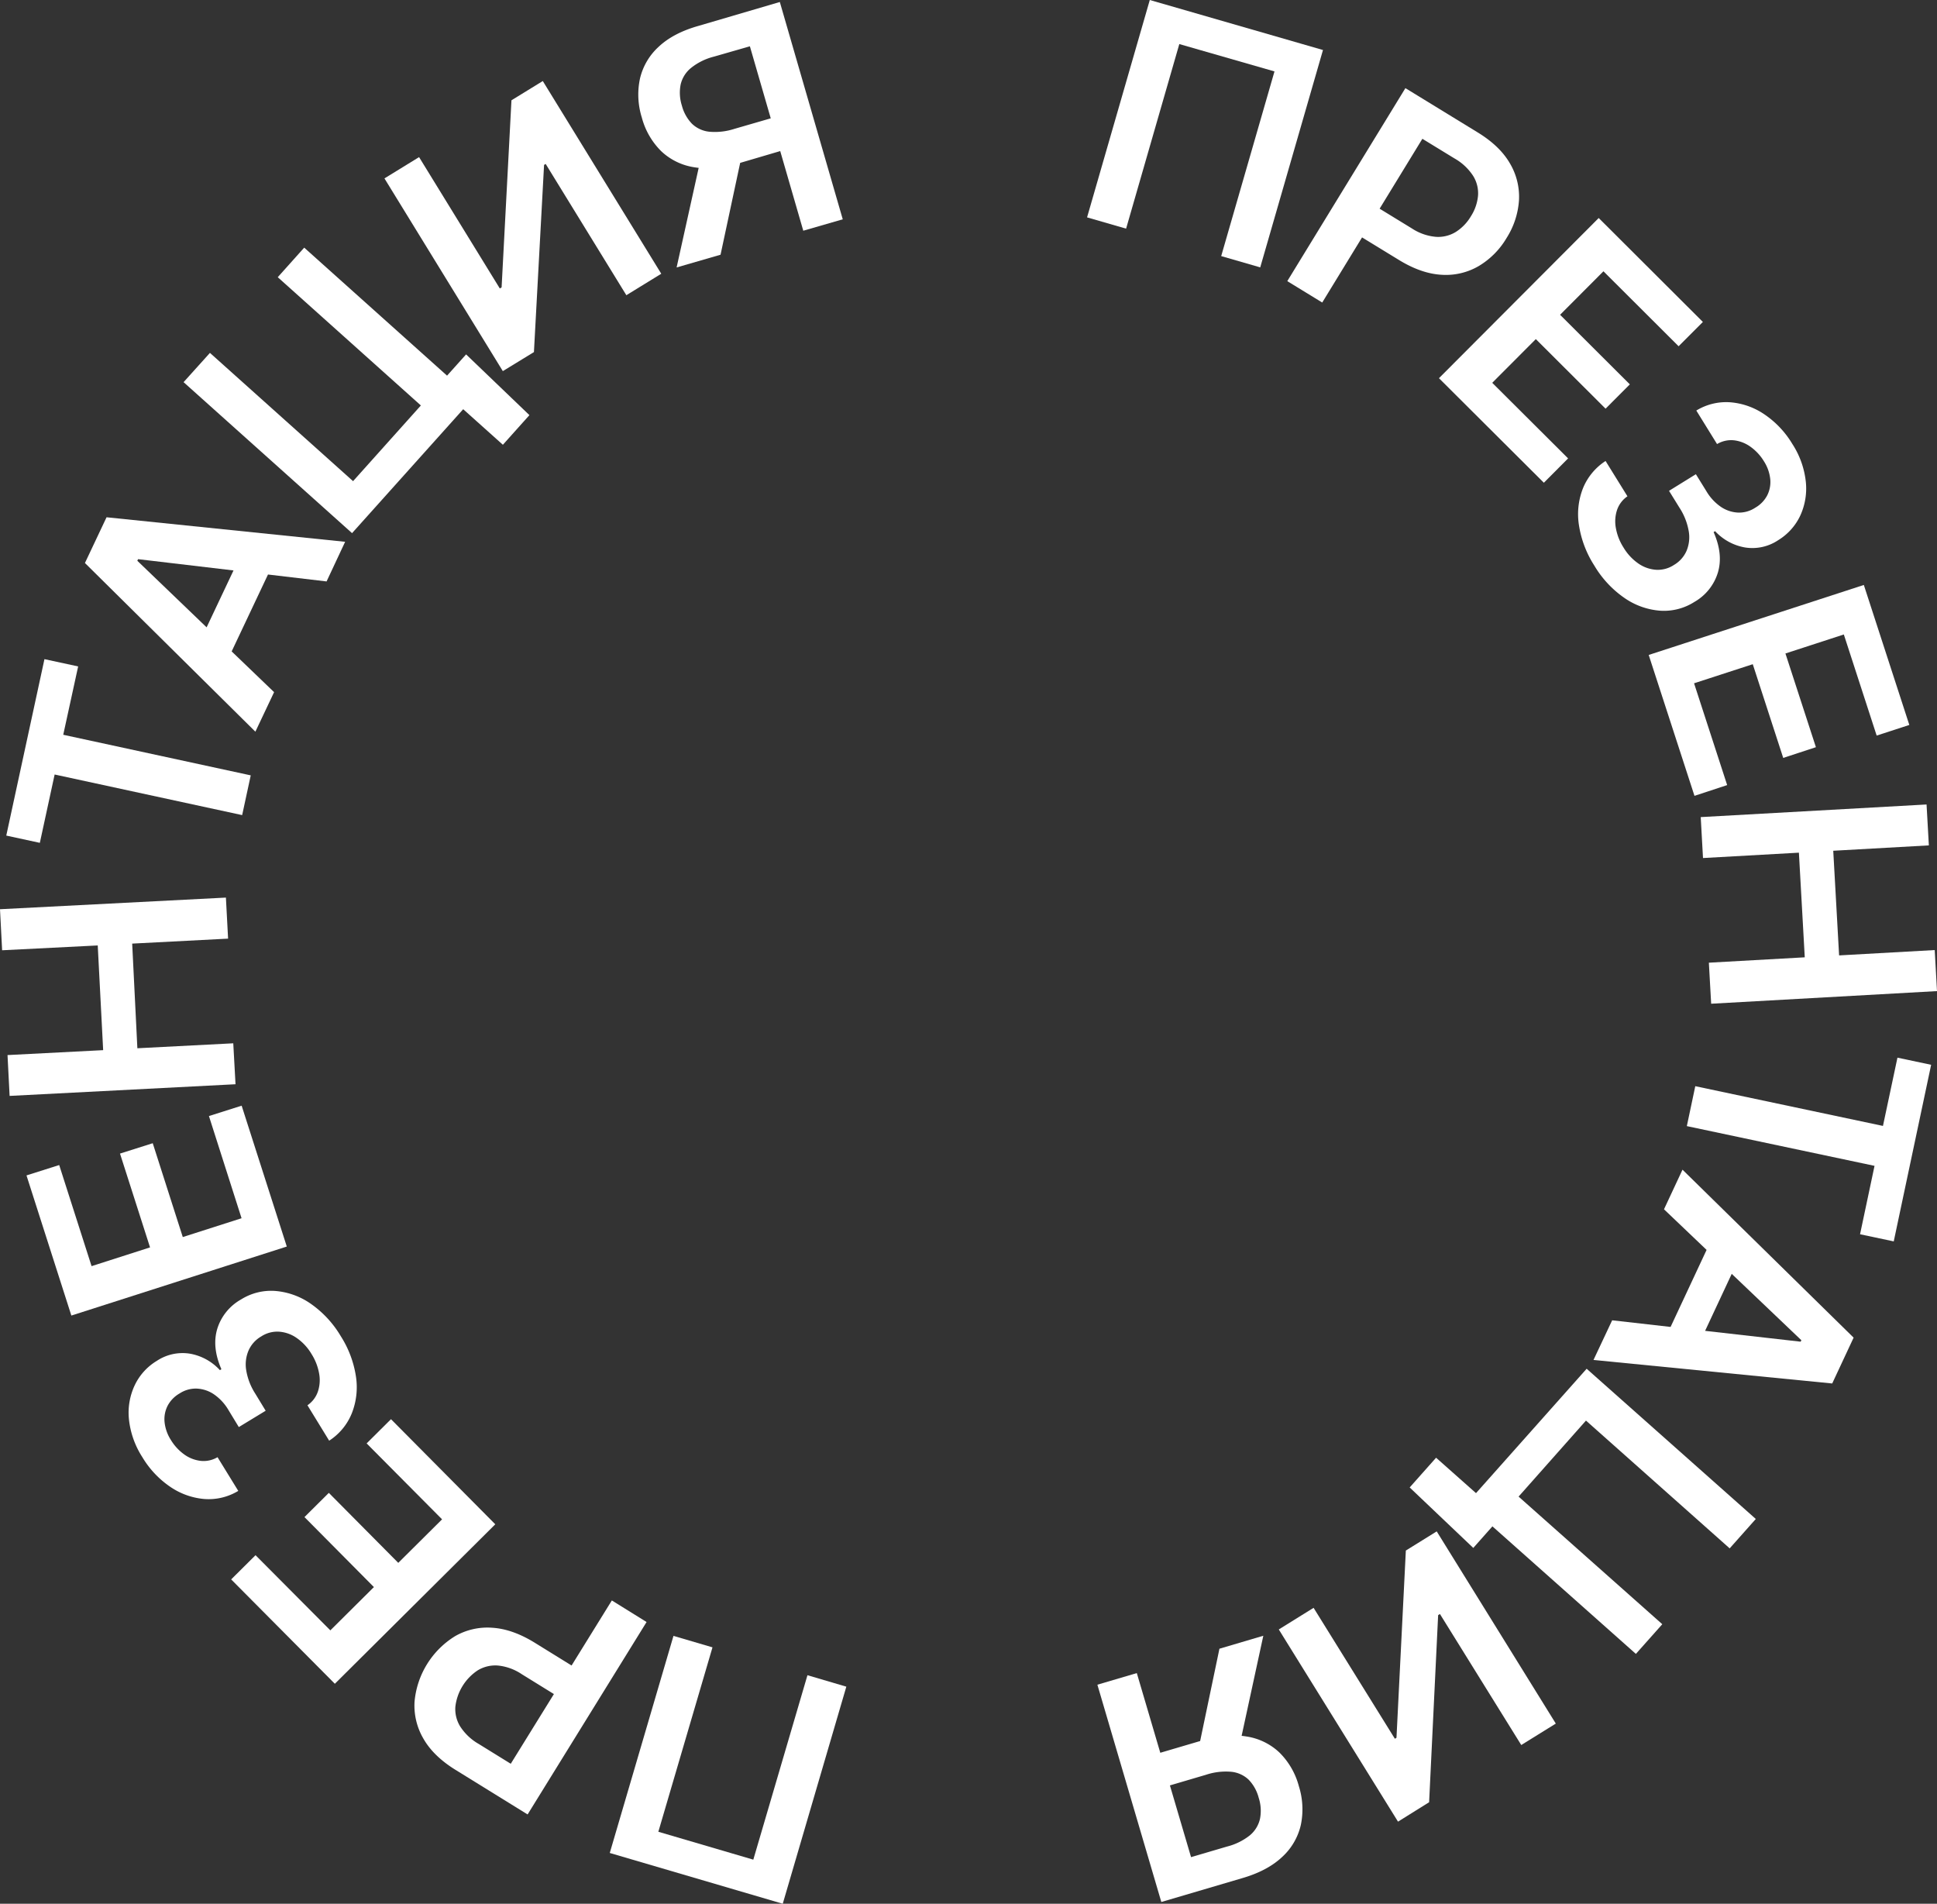 <?xml version="1.0" encoding="UTF-8"?> <svg xmlns="http://www.w3.org/2000/svg" viewBox="0 0 747.33 734.38"><rect x="0" y="0" width="747.33" height="734.38" fill="#333333" stroke="none"/><defs><style>.cls-1{fill:#fff;}</style></defs><g id="Слой_2" data-name="Слой 2"><g id="Слой_1-2" data-name="Слой 1"><path class="cls-1" d="M510.43,19.29l-24.21,83.85-15.06-4.35,20.56-71.24L455,17,434.47,88.2l-15.06-4.35L443.61,0Z"></path><path class="cls-1" d="M496.66,108.45,542.23,34l27.91,17.09q8.58,5.25,12.45,12a25.19,25.19,0,0,1,3.46,14.18,30.92,30.92,0,0,1-4.76,14.5,30.75,30.75,0,0,1-10.8,10.88A25.14,25.14,0,0,1,556.23,106q-7.83-.42-16.45-5.69L521.29,89l6.78-11.08,16.68,10.21A20,20,0,0,0,554,91.36a13,13,0,0,0,7.68-1.89,17.93,17.93,0,0,0,5.84-6.07,17.65,17.65,0,0,0,2.73-7.92,12.68,12.68,0,0,0-1.88-7.62,20.79,20.79,0,0,0-7.23-6.76l-12.36-7.56L510.14,116.7Z"></path><path class="cls-1" d="M555.18,145.89,616.81,84.1,657,124.19l-9.36,9.38-29-28.92-16.73,16.78,26.91,26.84-9.36,9.38-26.91-26.84-16.82,16.86L605,176.83l-9.35,9.39Z"></path><path class="cls-1" d="M615.11,218.16a40.13,40.13,0,0,1-5.92-15.55,27.3,27.3,0,0,1,1.53-14.21,22.73,22.73,0,0,1,8.74-10.57l8.44,13.62a10.48,10.48,0,0,0-4,5.24,14,14,0,0,0-.47,7,20.59,20.59,0,0,0,2.94,7.5,19.87,19.87,0,0,0,5.76,6.2,13.55,13.55,0,0,0,6.88,2.41,11.33,11.33,0,0,0,6.82-1.86,11.8,11.8,0,0,0,4.86-5.42,13.62,13.62,0,0,0,.85-7.62,24,24,0,0,0-3.54-9l-4.06-6.56,10.36-6.41,4.06,6.56a19,19,0,0,0,5.55,6,12.86,12.86,0,0,0,6.62,2.24,11.29,11.29,0,0,0,6.68-1.88,11.79,11.79,0,0,0,4.63-4.79,11.42,11.42,0,0,0,1.15-6.28,15.76,15.76,0,0,0-2.45-6.87,18.91,18.91,0,0,0-5.14-5.55,13.57,13.57,0,0,0-6.39-2.51,10.64,10.64,0,0,0-6.54,1.45l-8-12.93a22.08,22.08,0,0,1,13.19-3.18,27.16,27.16,0,0,1,13.12,4.68,36.18,36.18,0,0,1,10.72,11.36,33.27,33.27,0,0,1,5.22,14.63,25,25,0,0,1-2.18,13.11,22.08,22.08,0,0,1-8.47,9.4,17.88,17.88,0,0,1-12.78,2.82,20.48,20.48,0,0,1-11.57-6.29l-.58.36q3.76,8.49,1.66,15.58a19.64,19.64,0,0,1-9.08,11.36,21.84,21.84,0,0,1-13.33,3.37,27.79,27.79,0,0,1-13.71-4.95A39.89,39.89,0,0,1,615.11,218.16Z"></path><path class="cls-1" d="M636.1,252.65l83-27,17.55,54-12.6,4.1-12.67-39-22.53,7.33,11.76,36.15L688,292.37l-11.75-36.15-22.65,7.36,12.77,39.27L653.76,307Z"></path><path class="cls-1" d="M656.17,315.2l87.13-4.87.89,15.78-36.89,2.07,2.26,40.37,36.89-2.06.88,15.83-87.13,4.87-.89-15.83,37-2.07-2.26-40.37-37,2.07Z"></path><path class="cls-1" d="M732.07,408l13,2.75-14.43,68.12-13-2.75,5.59-26.39-72.42-15.33L654.07,419l72.41,15.33Z"></path><path class="cls-1" d="M642,466.49l7.14-15.28L715.16,516l-8.26,17.68-92.1-9.07L622,509.31l72.72,8.25L695,517Zm30.76,15-19.48,41.69-11.51-5.38,19.49-41.69Z"></path><path class="cls-1" d="M568.42,597.12l-24.54-23.33,10.19-11.47L569.49,576l4.07-4.59,9.88,8.78ZM612.16,528l65.26,57.95-10.08,11.34L611.9,548l-26,29.32,55.44,49.23L631.15,638l-65.25-58Z"></path><path class="cls-1" d="M600.26,664.88l-13.33,8.27-31.38-50.54-.69.43-3.48,72.18-12,7.49-46-74.14,13.43-8.34,31.36,50.5.62-.38,3.61-72.22,11.91-7.39Z"></path><path class="cls-1" d="M423.39,649.88l15.21-4.48,20.93,71,13.9-4.09A23.27,23.27,0,0,0,482.2,708a11.6,11.6,0,0,0,3.93-6.4,16.19,16.19,0,0,0-.51-8.13,15.69,15.69,0,0,0-3.92-7,11.37,11.37,0,0,0-6.7-3,24.22,24.22,0,0,0-9.68,1.15l-20.36,6-3.71-12.59,22.41-6.6q9.64-2.83,17.21-1.58a23.62,23.62,0,0,1,12.72,6.16,28.57,28.57,0,0,1,7.53,13,29.59,29.59,0,0,1,.76,15,24,24,0,0,1-7.19,12.31q-5.6,5.29-15.2,8.12l-31.43,9.26Zm54.47,25.18-16.56,4.87L470.48,636l16.93-5Z"></path><path class="cls-1" d="M235.26,714.79l24.58-83.74,15.05,4.42L254,706.61l36.64,10.76,20.89-71.15,15,4.42L302,734.38Z"></path><path class="cls-1" d="M249.46,625.7l-45.9,74.23-27.83-17.21q-8.55-5.29-12.4-12.08a25.21,25.21,0,0,1-3.39-14.2,33.15,33.15,0,0,1,15.67-25.3,25.09,25.09,0,0,1,14.27-3.23q7.83.47,16.42,5.77l18.45,11.41-6.84,11-16.63-10.28a20,20,0,0,0-9.27-3.33,13.11,13.11,0,0,0-7.69,1.86,19.53,19.53,0,0,0-8.63,14,12.75,12.75,0,0,0,1.85,7.63,20.73,20.73,0,0,0,7.2,6.79l12.32,7.62,39-63Z"></path><path class="cls-1" d="M191.09,588l-61.9,61.52-40-40.26,9.4-9.34,28.86,29,16.81-16.7-26.79-27,9.4-9.34,26.79,27,16.9-16.79-29.11-29.29,9.4-9.34Z"></path><path class="cls-1" d="M131.48,515.44A40,40,0,0,1,137.33,531a27.36,27.36,0,0,1-1.6,14.2A22.67,22.67,0,0,1,127,555.75l-8.38-13.66a10.5,10.5,0,0,0,4-5.21,13.91,13.91,0,0,0,.51-7,20.78,20.78,0,0,0-2.91-7.52,19.78,19.78,0,0,0-5.74-6.22,13.47,13.47,0,0,0-6.87-2.44,11.33,11.33,0,0,0-6.82,1.83A11.75,11.75,0,0,0,95.88,521a13.7,13.7,0,0,0-.88,7.62,23.75,23.75,0,0,0,3.5,9l4,6.58L92.14,550.5l-4-6.58a19,19,0,0,0-5.52-6A12.85,12.85,0,0,0,76,535.66a11.36,11.36,0,0,0-6.68,1.85,11.87,11.87,0,0,0-4.65,4.77,11.41,11.41,0,0,0-1.18,6.27,15.72,15.72,0,0,0,2.42,6.89A18.9,18.9,0,0,0,71,561a13.5,13.5,0,0,0,6.38,2.53,10.58,10.58,0,0,0,6.55-1.41l8,13a22.1,22.1,0,0,1-13.21,3.12,27.43,27.43,0,0,1-13.1-4.74A36.31,36.31,0,0,1,54.9,562.07a33.37,33.37,0,0,1-5.16-14.66A24.87,24.87,0,0,1,52,534.32a21.94,21.94,0,0,1,8.5-9.36,17.93,17.93,0,0,1,12.8-2.77,20.47,20.47,0,0,1,11.54,6.35l.58-.36q-3.72-8.52-1.59-15.6A19.66,19.66,0,0,1,93,501.27,21.82,21.82,0,0,1,106.3,498,27.78,27.78,0,0,1,120,503,40.16,40.16,0,0,1,131.48,515.44Z"></path><path class="cls-1" d="M110.65,480.86,27.53,507.48,10.22,453.42l12.62-4,12.49,39,22.56-7.23L46.3,445l12.63-4,11.59,36.2,22.68-7.26L80.61,430.52l12.62-4Z"></path><path class="cls-1" d="M90.87,418.25l-87.16,4.5L2.9,407l36.9-1.9-2.09-40.39L.82,366.57,0,350.74l87.16-4.49L88,362.08,51,364,53,404.37l37-1.91Z"></path><path class="cls-1" d="M15.37,325.13l-12.95-2.8,14.73-68.06,13,2.81L24.4,283.44,96.74,299.1l-3.31,15.33L21.08,298.77Z"></path><path class="cls-1" d="M105.75,267l-7.22,15.25L32.77,217.18l8.34-17.64L133.16,209,126,224.29,53.27,215.7l-.29.62Zm-30.7-15.13,19.67-41.61,11.48,5.43L86.53,257.31Z"></path><path class="cls-1" d="M135.83,205.66l-65-58.24L81,136.13l55.22,49.48,26.16-29.2-55.22-49.48,10.21-11.4,65,58.24Zm44-68.95,24.43,23.43-10.24,11.43-15.36-13.76-4.09,4.57-9.84-8.82Z"></path><path class="cls-1" d="M148.33,68.82l13.36-8.21,31.15,50.67.69-.42,3.8-72.17,12.09-7.43,45.71,74.34-13.47,8.28L210.53,63.24l-.62.38L206,135.82,194,143.16Z"></path><path class="cls-1" d="M325.15,84.6,309.92,89l-20.6-71.14-13.92,4a23.13,23.13,0,0,0-8.79,4.35,11.57,11.57,0,0,0-4,6.38,16.3,16.3,0,0,0,.47,8.14,15.75,15.75,0,0,0,3.89,7,11.32,11.32,0,0,0,6.68,3.08,24.33,24.33,0,0,0,9.69-1.1l20.38-5.9,3.66,12.6L285,63c-6.45,1.87-12.18,2.37-17.23,1.51a23.67,23.67,0,0,1-12.69-6.22,28.59,28.59,0,0,1-7.47-13,29.54,29.54,0,0,1-.69-15,24,24,0,0,1,7.24-12.28q5.62-5.27,15.24-8L300.87.77ZM270.8,59.17l16.58-4.8L278,98.26l-16.95,4.91Z"></path></g></g></svg> 